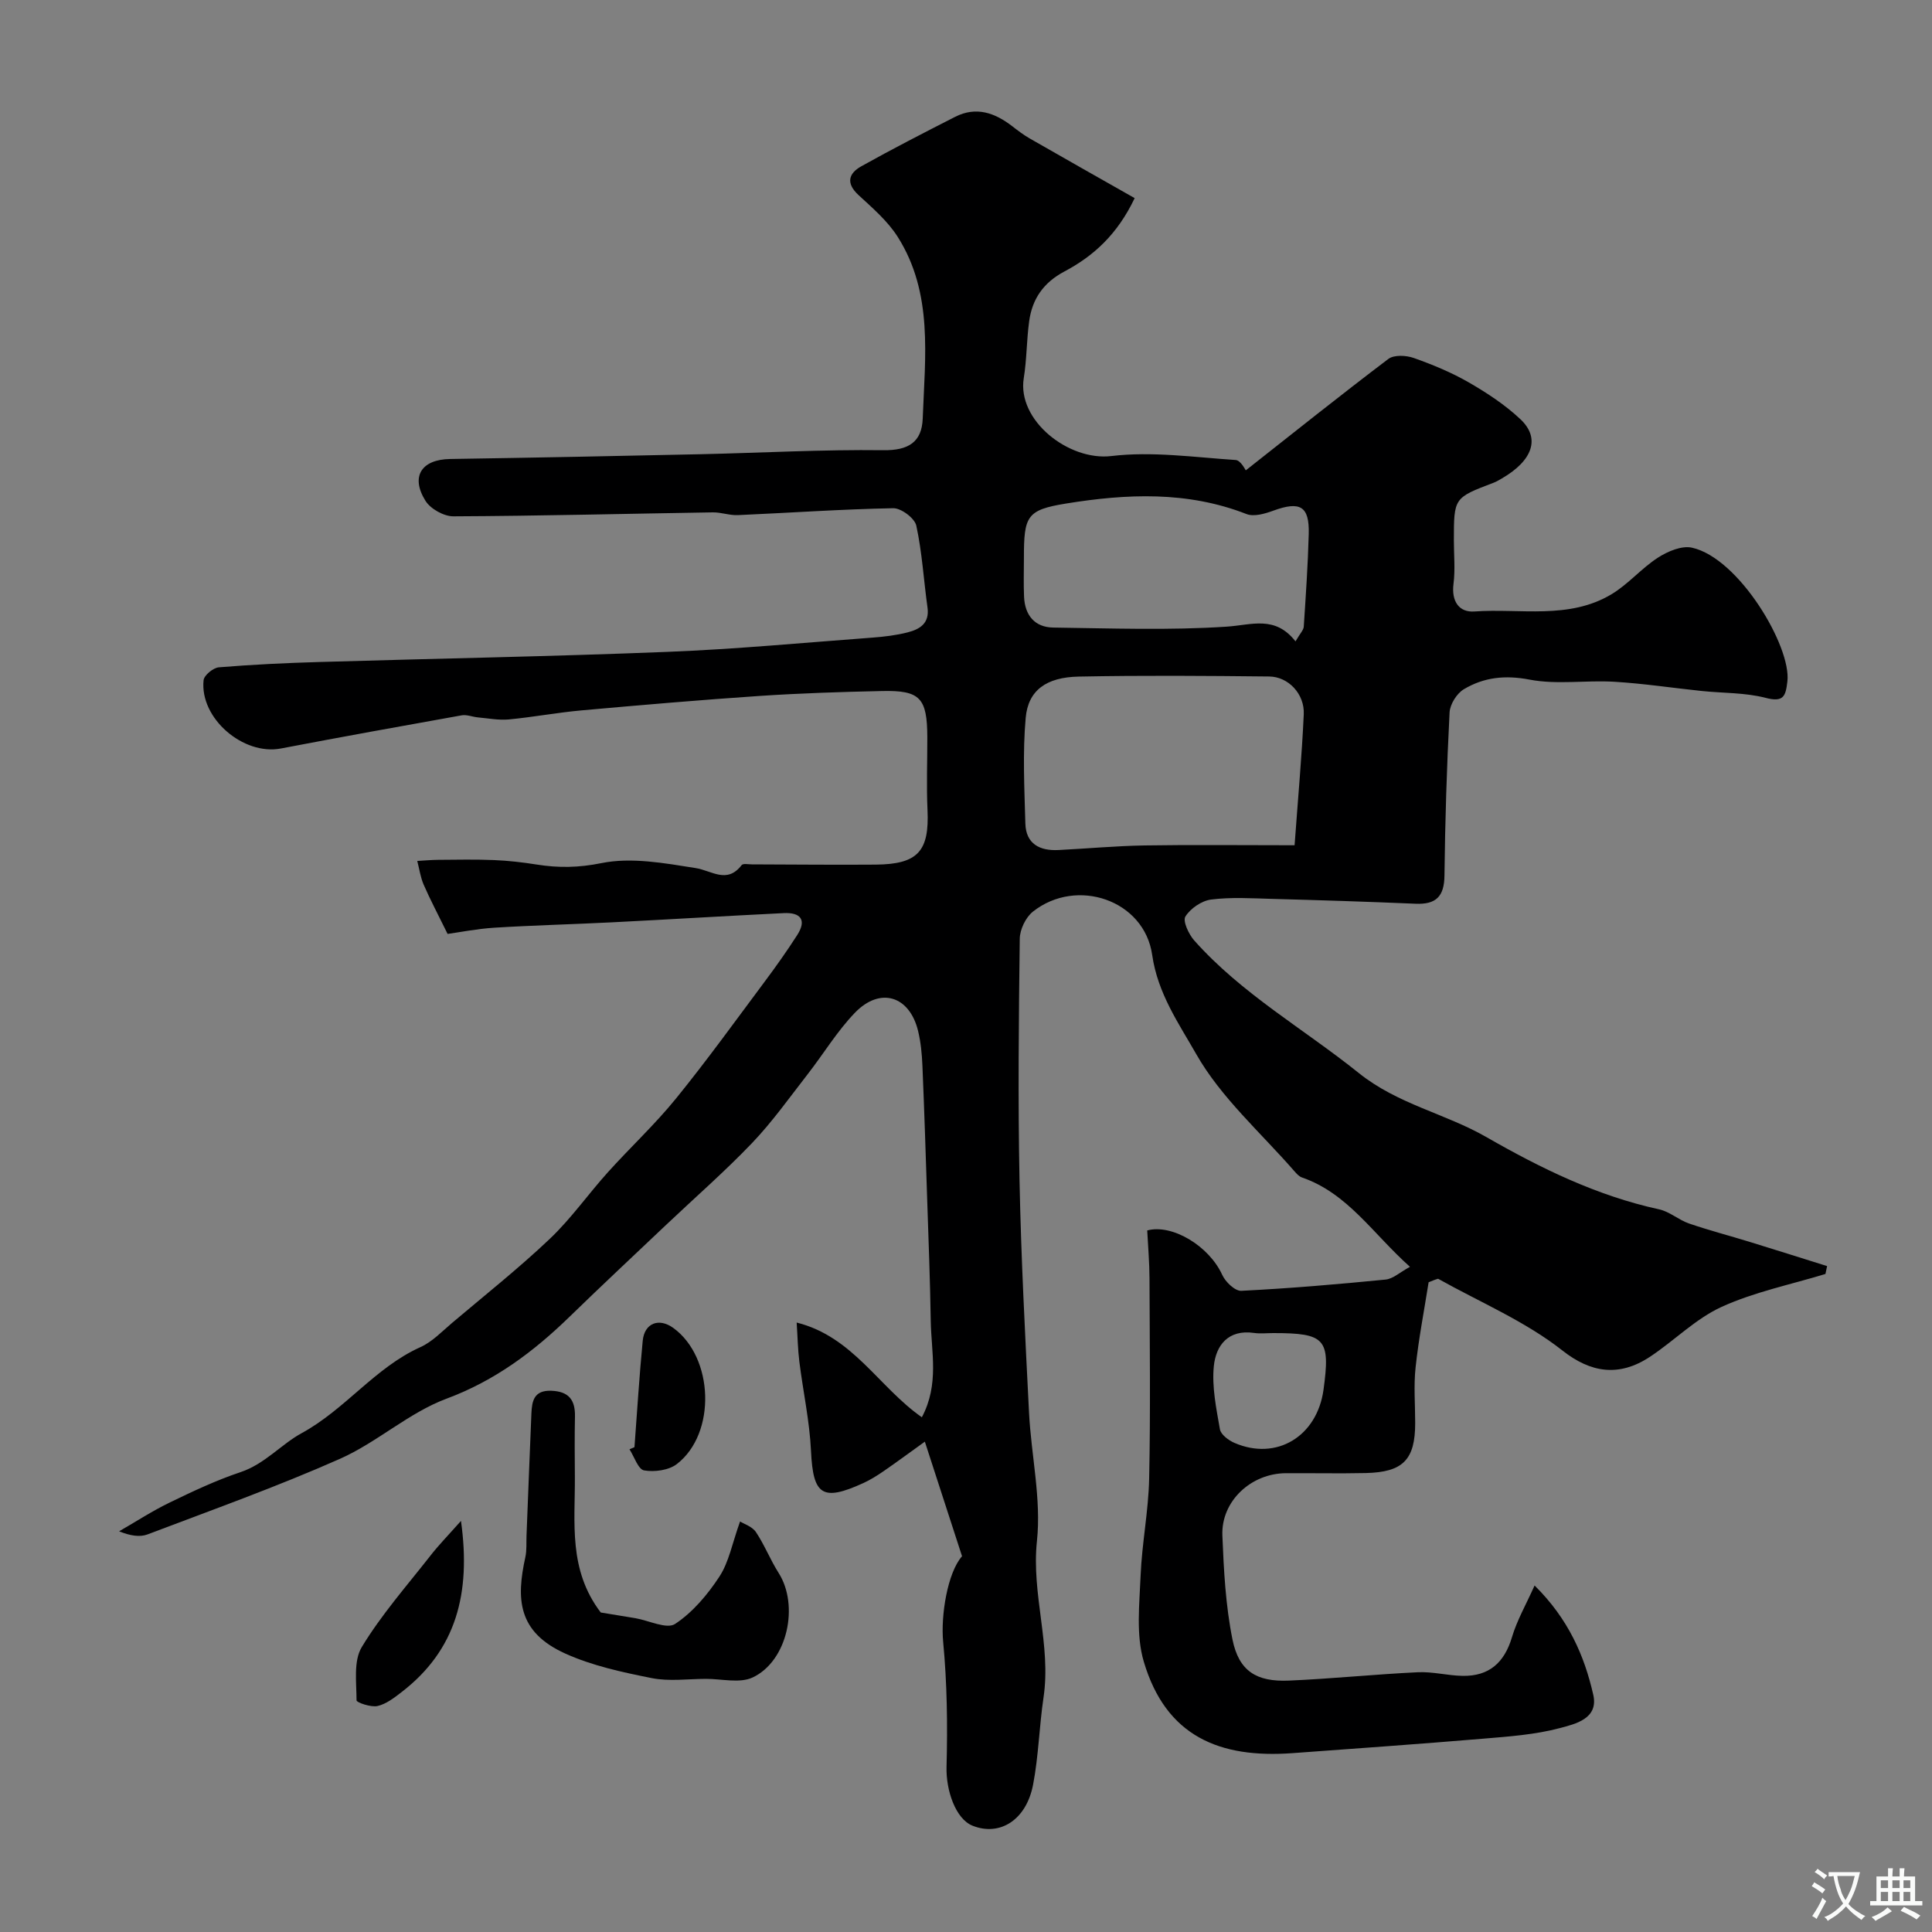 <svg enable-background="new 0 0 400 400" viewBox="0 0 400 400" xmlns="http://www.w3.org/2000/svg"><rect x="0" y="0" width="400" height="400" fill="#808080" stroke="none"/><g fill="#000001"><path d="m295.78 265.48c-.93 5.88-2.07 11.74-2.7 17.65-.41 3.79-.08 7.66-.08 11.49 0 7.59-2.5 10.19-10.26 10.36-5.5.12-11 0-16.5.03-7.25.03-13.45 5.82-13.16 12.92.29 7.19.67 14.48 2.09 21.51 1.33 6.54 4.95 8.8 11.68 8.51 8.91-.38 17.8-1.31 26.71-1.73 3.07-.15 6.17.7 9.27.75 5.48.09 8.64-2.74 10.21-8.02 1.03-3.47 2.89-6.7 4.68-10.69 6.98 6.91 10.3 14.49 12.15 22.63 1.13 4.96-3.76 6.05-6.87 6.88-5.16 1.38-10.63 1.76-15.99 2.21-13.13 1.1-26.27 2.03-39.41 2.99-15.04 1.1-26.19-3.42-30.79-18.94-1.64-5.52-.9-11.85-.66-17.79.27-6.72 1.63-13.4 1.77-20.12.29-13.83.12-27.66.07-41.5-.01-3.26-.3-6.51-.47-9.87 5.14-1.39 12.79 3.18 15.54 9.22.66 1.45 2.65 3.35 3.94 3.28 9.98-.5 19.94-1.35 29.88-2.33 1.52-.15 2.93-1.49 5.04-2.64-7.71-6.87-12.87-15.22-22.37-18.5-.58-.2-1.09-.76-1.52-1.25-6.96-8-15.23-15.26-20.37-24.3-3.54-6.23-7.97-12.51-9.11-20.51-1.63-11.42-15.66-16.12-24.68-8.99-1.5 1.18-2.72 3.71-2.74 5.63-.21 16.66-.38 33.34-.05 49.99.32 16.04 1.16 32.08 1.97 48.11.45 8.88 2.56 17.88 1.64 26.57-1.18 11.02 2.98 21.54 1.36 32.42-.89 5.99-1.02 12.1-2.16 18.04-1.4 7.33-6.89 10.76-12.54 8.5-3.52-1.41-5.51-7.34-5.38-12.16.23-8.63.12-17.32-.7-25.91-.52-5.45.9-14.3 3.91-17.72-2.6-8-5.04-15.53-7.7-23.72-3.05 2.19-5.76 4.19-8.54 6.11-1.34.92-2.74 1.8-4.21 2.47-8.5 3.88-10.39 2.48-10.82-6.64-.29-6.18-1.64-12.31-2.41-18.48-.32-2.54-.36-5.12-.56-8.12 11.68 2.93 16.95 13.33 25.92 19.61 3.64-6.85 1.94-13.51 1.84-19.97-.13-8.32-.45-16.63-.73-24.95-.3-9.27-.6-18.53-.99-27.8-.1-2.43-.33-4.9-.9-7.26-1.77-7.29-7.86-9.19-13.09-3.76-3.72 3.86-6.54 8.58-9.86 12.83-3.72 4.78-7.25 9.76-11.42 14.13-5.65 5.91-11.84 11.3-17.79 16.94-6.67 6.32-13.38 12.59-19.97 19-7.46 7.25-15.45 13.25-25.5 16.99-7.82 2.91-14.38 9.05-22.08 12.46-13.02 5.77-26.46 10.57-39.79 15.63-1.62.62-3.6.31-5.92-.63 3.47-1.99 6.83-4.19 10.42-5.93 4.8-2.33 9.67-4.63 14.72-6.32 5.03-1.68 8.45-5.78 12.62-8.05 9.08-4.94 15.21-13.59 24.62-17.83 2.47-1.11 4.49-3.27 6.61-5.06 6.78-5.73 13.76-11.27 20.19-17.37 4.39-4.17 7.92-9.23 11.99-13.75 4.65-5.17 9.78-9.93 14.15-15.32 6.38-7.86 12.31-16.09 18.36-24.2 2.34-3.13 4.6-6.33 6.71-9.61 2.05-3.19.65-4.72-2.78-4.55-11.87.58-23.74 1.31-35.61 1.91-8.1.41-16.21.61-24.3 1.11-3.65.23-7.28.96-9.69 1.29-2.08-4.23-3.63-7.16-4.95-10.19-.67-1.54-.9-3.27-1.33-4.92 1.45-.08 2.9-.22 4.35-.23 3.86-.03 7.72-.11 11.57.05 2.94.12 5.88.46 8.78.92 4.51.72 8.69.67 13.42-.29 6.19-1.26 13.05 0 19.49 1.02 3.39.53 6.5 3.35 9.55-.61.29-.38 1.4-.15 2.12-.15 8.55.02 17.1.12 25.65.05 8.73-.08 11.1-2.78 10.71-11.31-.23-5.02-.03-10.05-.04-15.08-.03-8.11-1.47-9.72-9.34-9.55-8.44.18-16.88.45-25.3 1.01-12.31.83-24.6 1.89-36.88 2.99-5.05.45-10.06 1.4-15.11 1.88-2.1.2-4.27-.23-6.4-.42-1.13-.1-2.31-.62-3.37-.43-12.5 2.23-24.98 4.49-37.45 6.87-7.79 1.48-16.82-6.27-15.99-14.14.11-1.03 2-2.58 3.17-2.67 6.92-.57 13.86-.9 20.8-1.1 24.03-.72 48.08-1.14 72.1-2.1 14.15-.56 28.28-1.9 42.41-2.95 2.44-.18 4.91-.48 7.27-1.08 2.5-.64 4.58-1.84 4.13-5.13-.79-5.66-1.11-11.41-2.32-16.97-.33-1.54-3.14-3.64-4.77-3.61-10.72.2-21.44.96-32.16 1.43-1.73.08-3.48-.6-5.22-.57-17.9.28-35.79.74-53.69.82-1.97.01-4.74-1.54-5.78-3.21-3.15-5.05-.81-8.57 5.1-8.66 17.3-.27 34.6-.61 51.89-.99 12.6-.28 25.21-.99 37.8-.83 5.22.07 7.98-1.69 8.16-6.56.47-12.81 2.2-25.93-5.16-37.58-2.08-3.3-5.23-6-8.14-8.69-2.66-2.46-2.04-4.49.58-5.95 6.39-3.57 12.91-6.92 19.43-10.24 4.35-2.21 8.22-.84 11.82 1.94 1.16.9 2.34 1.8 3.61 2.53 7.12 4.09 14.27 8.12 21.74 12.36-3.6 7.56-8.54 12-14.55 15.19-4.32 2.29-6.66 5.67-7.29 10.29-.54 3.91-.49 7.9-1.12 11.78-1.42 8.8 9.34 17.19 18.12 16.14 8.44-1.01 17.17.25 25.75.82 1.05.07 1.98 2.01 2.1 2.14 9.71-7.65 19.51-15.49 29.52-23.07 1.17-.88 3.67-.75 5.24-.2 3.9 1.38 7.8 2.99 11.38 5.05 3.79 2.18 7.54 4.65 10.71 7.63 4.19 3.93 2.57 8.55-3.84 12.27-.57.33-1.14.67-1.74.9-8.19 3.11-8.19 3.1-8.19 11.95 0 3 .3 6.04-.08 8.99-.45 3.59 1.15 5.93 4.33 5.7 9.52-.68 19.55 1.73 28.39-3.57 3.48-2.09 6.21-5.39 9.63-7.59 2-1.29 4.9-2.52 7.02-2.05 9.74 2.15 20.6 20.49 19.76 27.68-.36 3.09-.78 4.38-4.52 3.41-4.24-1.1-8.81-.96-13.23-1.42-6.03-.63-12.05-1.55-18.1-1.91-5.84-.35-11.86.64-17.51-.44-5.09-.98-9.48-.49-13.63 1.99-1.46.87-2.86 3.11-2.95 4.8-.58 11.26-.93 22.53-1.06 33.8-.05 4.32-1.76 5.99-5.98 5.81-9.93-.43-19.87-.74-29.8-1.01-4.18-.12-8.42-.38-12.53.14-1.96.25-4.28 1.84-5.33 3.52-.58.94.69 3.66 1.83 4.95 9.82 11.05 22.69 18.31 34.06 27.44 8.08 6.49 17.89 8.37 26.43 13.27 11.3 6.48 22.9 12.16 35.76 14.96 2.17.47 4.04 2.19 6.19 2.93 4.11 1.41 8.34 2.51 12.5 3.79 5.37 1.65 10.72 3.35 16.09 5.03-.11.54-.22 1.09-.34 1.63-7.2 2.2-14.7 3.72-21.49 6.81-5.39 2.46-9.8 7-14.83 10.33-6.48 4.29-12.34 3.27-18.11-1.27-7.71-6.08-17.1-10.02-25.77-14.88-.66.19-1.31.46-1.96.73zm-27.75-90.48c.72-9.93 1.51-18.52 1.9-27.13.19-4.18-3.18-7.77-7.16-7.81-13.14-.14-26.29-.24-39.43.02-6.72.13-10.47 2.84-10.98 8.53-.65 7.24-.27 14.59-.07 21.89.12 4.24 2.99 5.69 6.87 5.49 5.93-.3 11.84-.85 17.77-.95 9.77-.16 19.54-.04 31.1-.04zm.19-42.21c.96-1.66 1.66-2.33 1.71-3.04.42-6.4.86-12.8 1.03-19.21.15-5.76-1.79-6.84-7.34-4.81-1.73.63-4 1.3-5.54.7-12.26-4.79-24.82-4.21-37.36-2.18-8.19 1.33-8.73 2.59-8.73 11.33 0 2.66-.09 5.33.03 7.98.17 3.82 2.21 6.32 6.06 6.37 11.97.16 23.99.6 35.91-.19 5.16-.34 9.99-2.38 14.23 3.05zm-4.61 143.21c-1.33 0-2.68.16-3.98-.03-5.34-.77-7.89 2.58-8.32 6.87s.51 8.76 1.26 13.07c.19 1.1 1.78 2.29 3 2.82 8.7 3.77 17.11-1.31 18.45-11 1.44-10.54.39-11.73-10.41-11.73z"/><path d="m124.38 333.85c1.71.28 4.44.72 7.17 1.18 2.8.48 6.49 2.33 8.22 1.19 3.65-2.41 6.74-6.08 9.18-9.81 1.97-3.01 2.64-6.86 4.27-11.4.8.5 2.5 1.03 3.28 2.18 1.79 2.67 2.97 5.74 4.7 8.46 4.29 6.73 1.86 18.25-5.37 21.65-2.68 1.26-6.42.28-9.68.29-3.75.01-7.62.56-11.23-.16-6.07-1.21-12.3-2.55-17.89-5.08-9.91-4.48-10.15-11.36-8.26-19.97.31-1.43.18-2.97.24-4.46.34-8.42.65-16.84 1.01-25.25.11-2.63.54-4.86 4.12-4.73 3.64.14 4.97 1.91 4.9 5.34-.09 4.16-.05 8.32-.02 12.48.06 9.5-1.39 19.23 5.36 28.09z"/><path d="m95.44 314.89c2.11 15.05-1.02 26.74-12.27 35.42-1.53 1.18-3.2 2.49-5 2.9-1.36.31-4.34-.72-4.35-1.16-.01-3.73-.66-8.16 1.08-11.04 4.03-6.66 9.26-12.61 14.09-18.77 1.76-2.28 3.79-4.35 6.45-7.35z"/><path d="m131.36 299.62c.55-7.35 1-14.71 1.71-22.04.36-3.66 3.36-4.79 6.32-2.65 8.4 6.08 8.97 21.85.74 28.19-1.68 1.29-4.62 1.68-6.78 1.31-1.22-.21-2.03-2.83-3.02-4.37.35-.14.69-.29 1.03-.44z"/></g><path d="m377.9 391.2c-.2.3-.4.5-.6.8-.7-.6-1.4-1-2.2-1.5.2-.3.4-.5.5-.8.6.4 1.4.8 2.3 1.5zm-1.8 6.1c-.2-.2-.5-.4-.9-.6.4-.6.8-1.2 1.2-1.9s.7-1.3.9-1.9c.3.3.5.5.8.7-.7 1.3-1.4 2.6-2 3.7zm2.2-9c-.3.3-.5.5-.6.8-.6-.6-1.3-1.1-2-1.5.3-.3.5-.5.6-.7.6.5 1.3.9 2 1.4zm.3.2v-.9h2 4.5c-.3 1.3-.6 2.5-1 3.6s-.9 2.1-1.4 3c.4.5 1 1 1.6 1.4s1.2.8 1.9 1.1c-.3.2-.5.4-.8.8-.4-.3-1-.7-1.6-1.2s-1.2-1.1-1.6-1.6c-.5.6-1.1 1.1-1.7 1.6s-1.4.9-2.1 1.4c-.1-.3-.3-.5-.7-.8.6-.2 1.2-.5 1.9-1s1.4-1.1 2-1.8c-.5-.8-.9-1.6-1.2-2.5s-.6-2-.8-3.2c-.4.1-.7.1-1 .1zm2.5 2.7c.2 1 .7 1.7 1 2.2.3-.5.6-1.1 1-2s.6-1.9.9-3h-3.2-.4c.1.9.3 1.8.7 2.8z" fill="#fafbfa"/><path d="m396.5 388.5v1.5 3.6h1.5v.9c-.4 0-1 0-1.7 0h-7.9c-.5 0-.9 0-1.2 0v-.9h1.3v-3.5c0-.7 0-1.2 0-1.6h2.4c0-.8 0-1.4 0-1.7h1c0 .3-.1.8-.1 1.7h1.5c0-.8 0-1.4 0-1.7h1c0 .3-.1.9-.1 1.7zm-8.2 9.2c-.2-.3-.5-.5-.8-.8.8-.3 1.4-.6 1.9-.9s1-.7 1.4-1.1c.3.3.6.5.9.8-1.6 1-2.8 1.6-3.4 2zm2.6-6.8v-1.6h-1.5v1.6zm0 2.7v-1.9h-1.5v1.9zm2.4-2.7v-1.6h-1.5v1.6zm0 2.7v-1.9h-1.5v1.9zm.2 2 .7-.8c.4.2.9.5 1.6.8s1.3.7 1.8 1c-.3.3-.5.5-.8.8-.4-.3-1.5-1-3.3-1.8zm2-4.7v-1.6h-1.4v1.6zm0 2.7v-1.9h-1.4v1.9z" fill="#fafbfa"/></svg>
